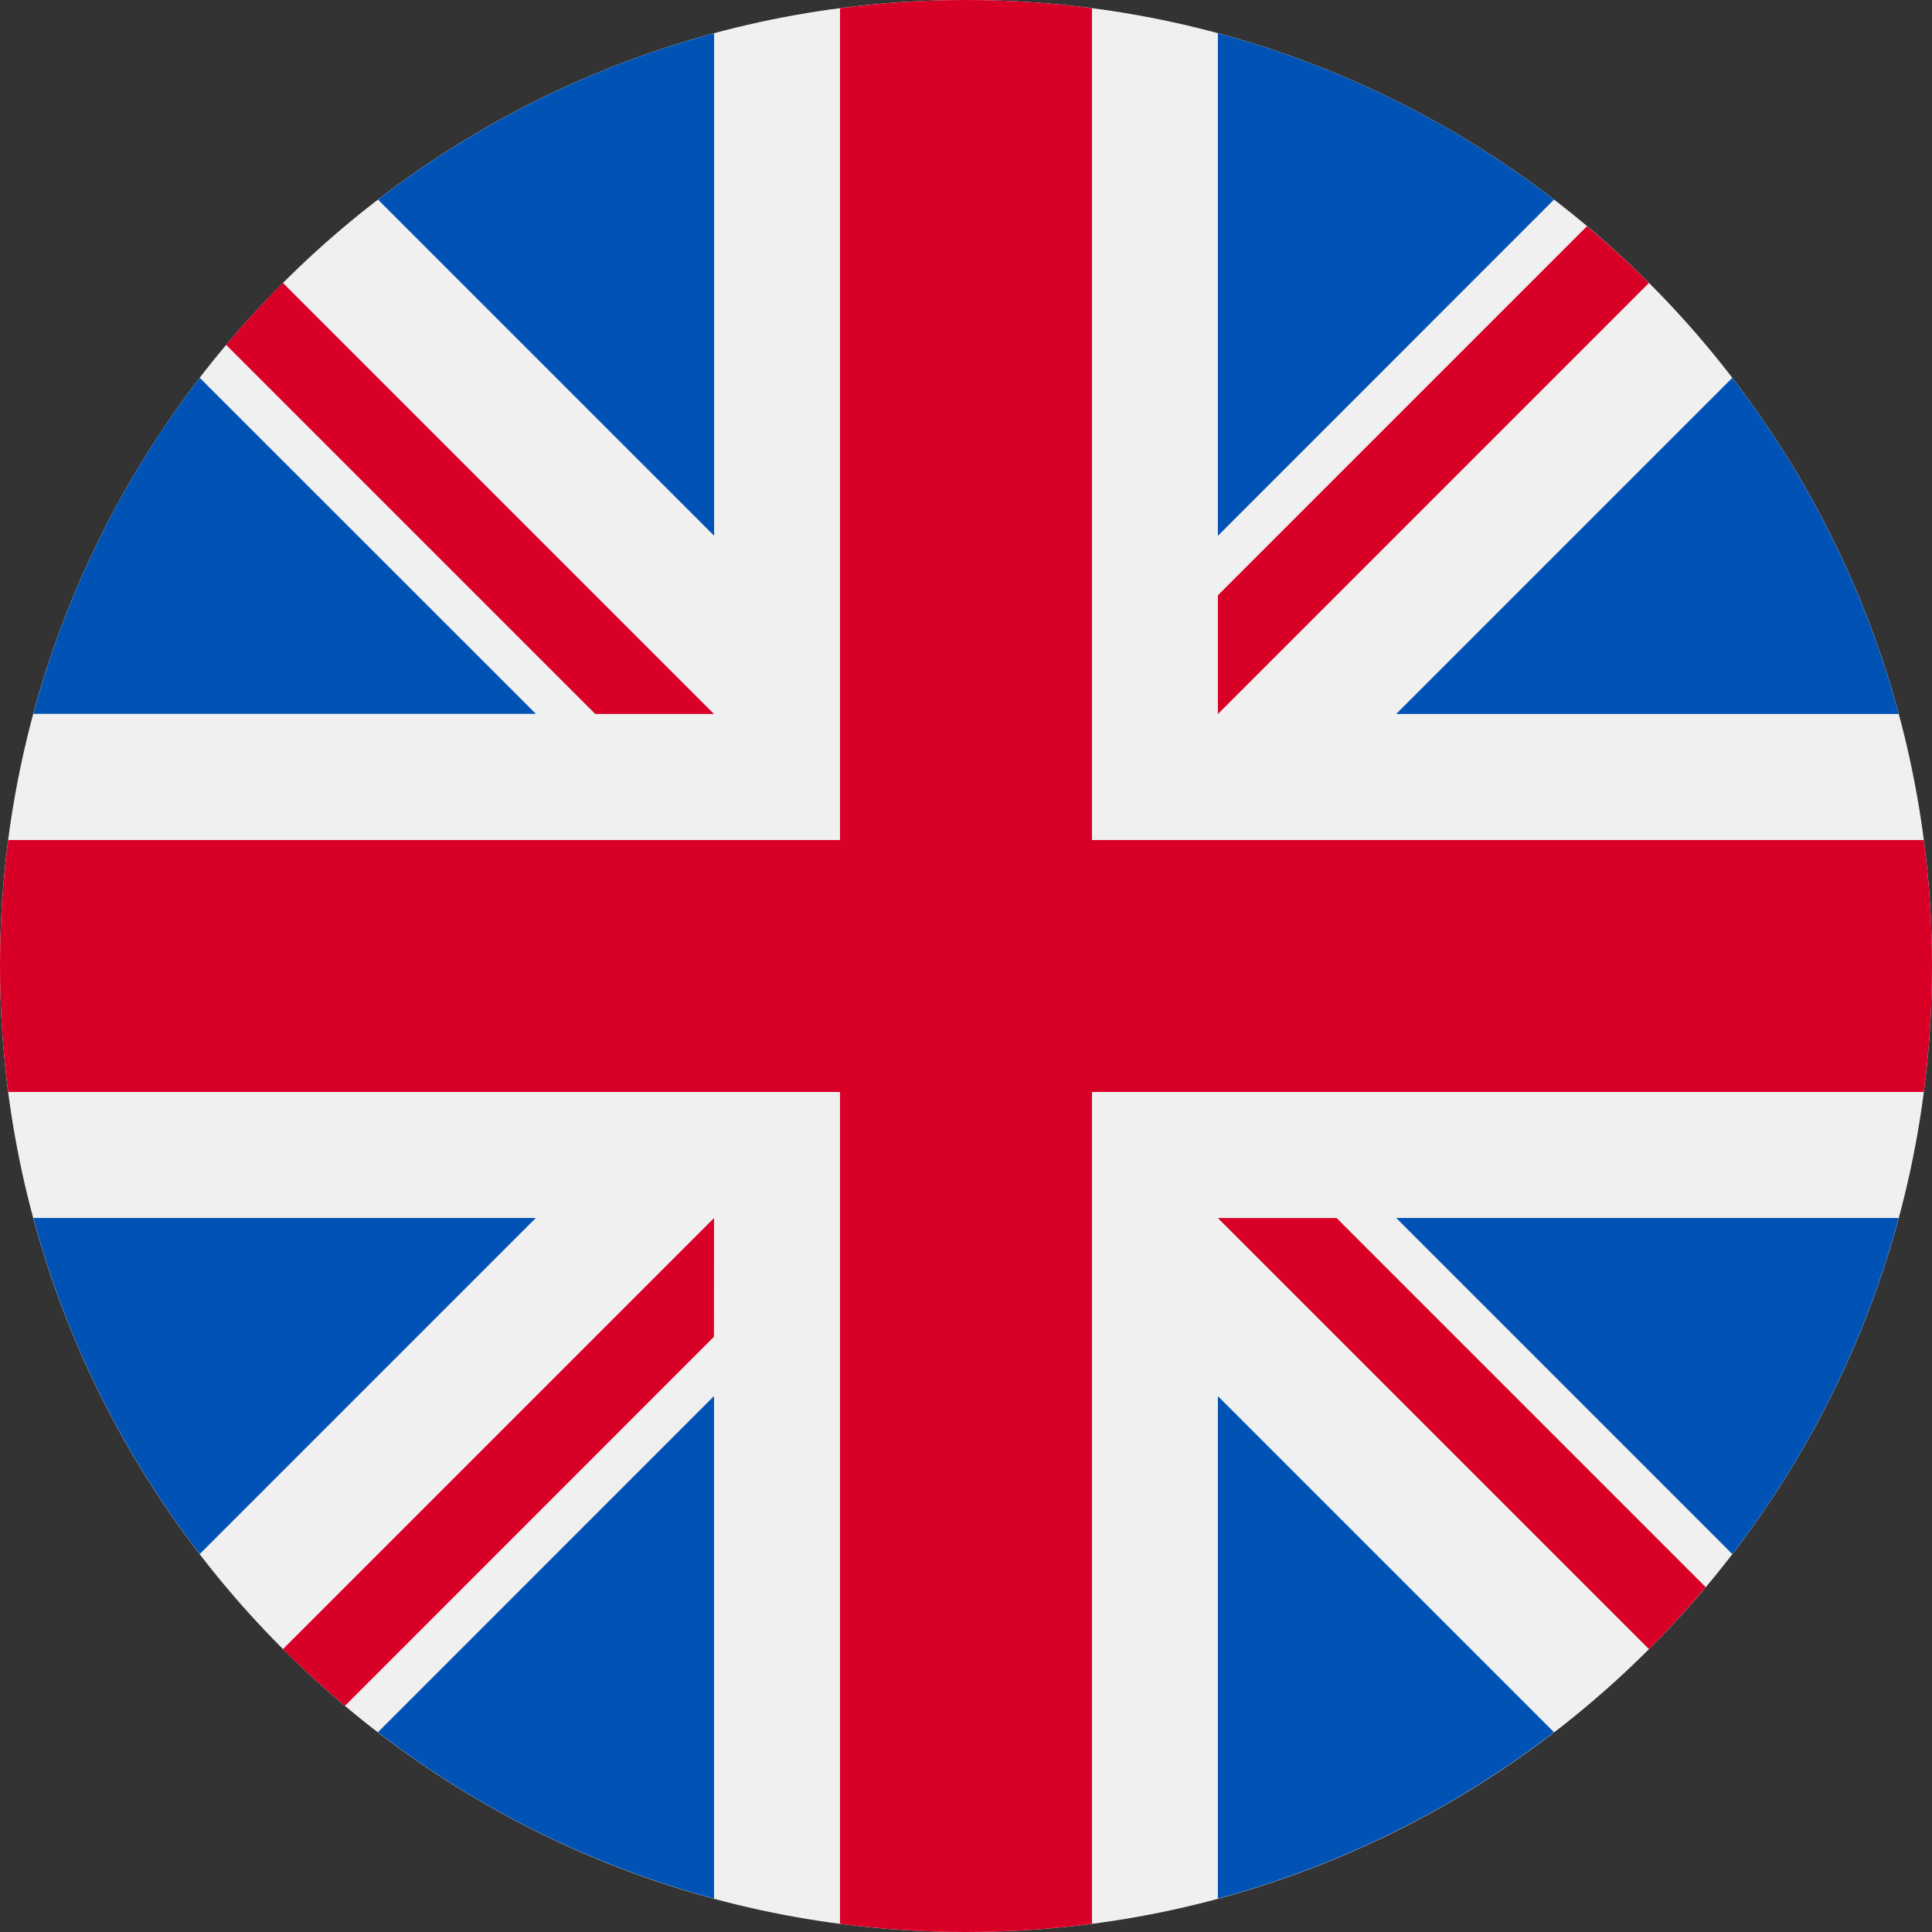 <svg fill="none" height="24" viewBox="0 0 24 24" width="24" xmlns="http://www.w3.org/2000/svg" xmlns:xlink="http://www.w3.org/1999/xlink"><rect x="0" y="0" width="24" height="24" fill="#333333" stroke="none"/><clipPath id="a"><path d="m0 0h24v24h-24z"/></clipPath><g clip-path="url(#a)"><path d="m12 24c6.627 0 12-5.373 12-12 0-6.627-5.373-12-12-12-6.627 0-12 5.373-12 12 0 6.627 5.373 12 12 12z" fill="#f0f0f0"/><g fill="#0052b4"><path d="m2.481 4.693c-.943 1.226-1.653 2.64-2.067 4.175h6.243z"/><path d="m23.586 8.869c-.414-1.536-1.125-2.949-2.067-4.175l-4.175 4.175z"/><path d="m.414 15.13c.414 1.536 1.125 2.949 2.067 4.175l4.175-4.175z"/><path d="m19.304 2.48c-1.226-.943-2.64-1.653-4.175-2.067v6.243z"/><path d="m4.695 21.518c1.226.943 2.64 1.653 4.175 2.067v-6.243z"/><path d="m8.871.413c-1.536.414-2.949 1.125-4.175 2.067l4.175 4.175z"/><path d="m15.129 23.585c1.536-.414 2.949-1.125 4.175-2.067l-4.175-4.175z"/><path d="m17.344 15.13 4.175 4.175c.943-1.226 1.653-2.64 2.067-4.175z"/></g><path d="m23.898 10.435h-10.333v-10.333c-.512-.067-1.035-.102-1.565-.102-.531 0-1.053.035-1.565.102v10.333h-10.333c-.067.512-.102 1.035-.102 1.565 0 .531.035 1.053.102 1.565h10.333v10.333c.512.067 1.035.102 1.565.102.53 0 1.053-.035 1.565-.102v-10.333h10.333c.067-.512.102-1.035.102-1.565 0-.53-.035-1.053-.102-1.565z" fill="#d80027"/><path d="m15.129 15.131 5.355 5.355c.246-.246.481-.504.705-.77l-4.585-4.585h-1.476z" fill="#d80027"/><path d="m8.87 15.131h-0l-5.355 5.355c.246.246.504.481.77.705l4.584-4.585z" fill="#d80027"/><path d="m8.869 8.869v-0l-5.355-5.355c-.246.246-.481.504-.705.77l4.585 4.585h1.476z" fill="#d80027"/><path d="m15.129 8.87 5.355-5.355c-.246-.246-.504-.481-.77-.705l-4.585 4.585z" fill="#d80027"/></g></svg>